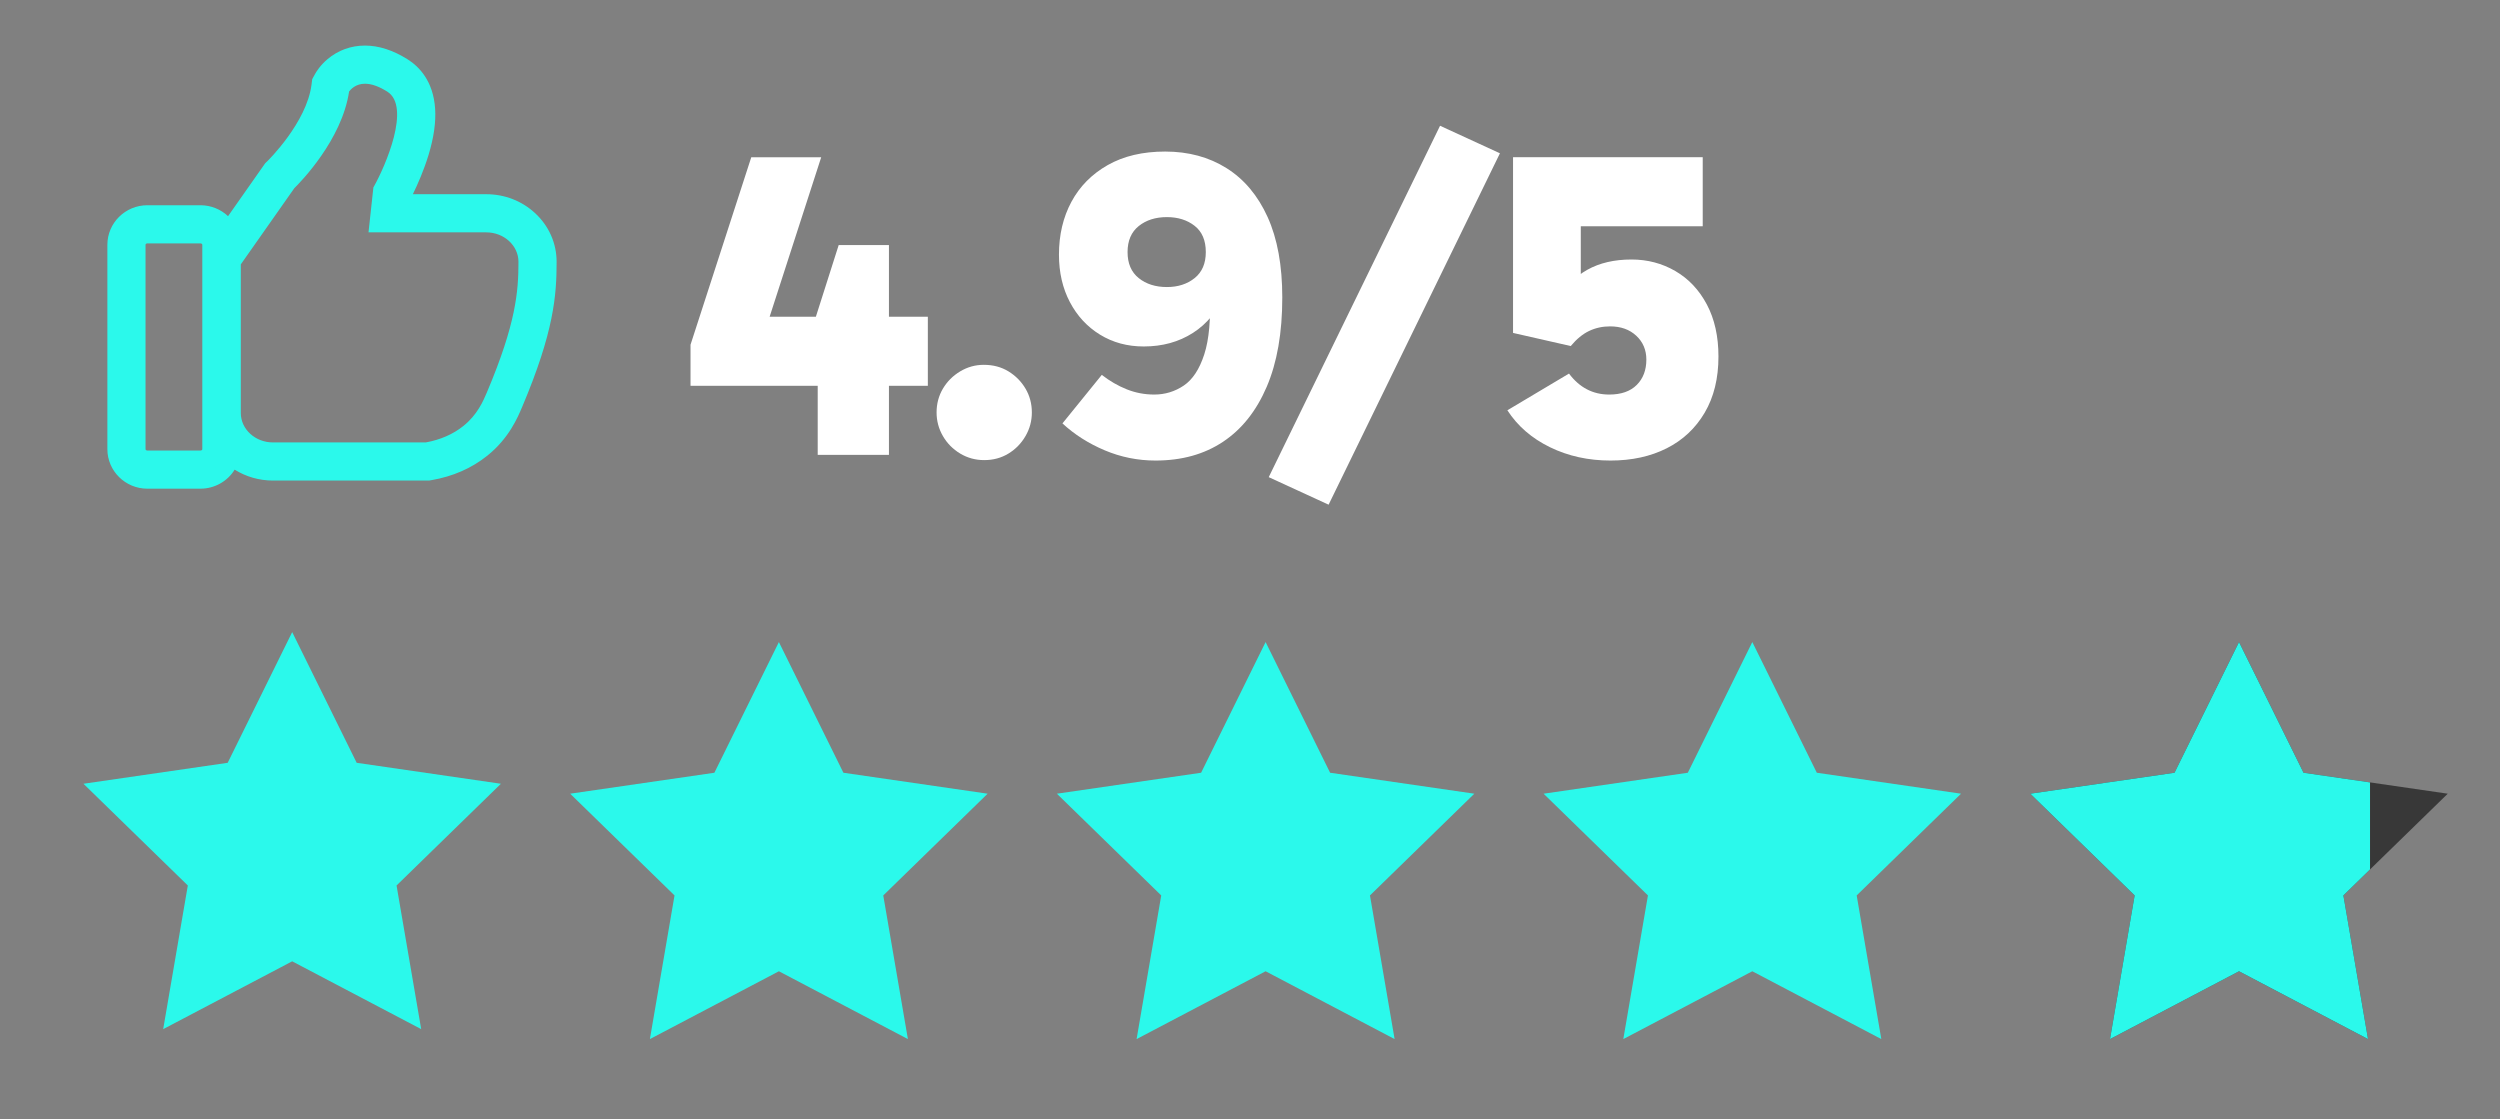 <?xml version="1.0" encoding="UTF-8"?>
<svg xmlns="http://www.w3.org/2000/svg" width="383.411mm" height="171.691mm" version="1.1" viewBox="0 0 1086.835 486.684">
  <rect x="0" y="0" width="1086.835" height="486.684" fill="#808080" stroke="none"/>
  <defs>
    <style>
      .cls-1 {
        fill: #fff;
      }

      .cls-2 {
        fill: #383838;
      }

      .cls-3 {
        fill: #2bf9eb;
      }
    </style>
  </defs>
  <!-- Generator: Adobe Illustrator 28.7.0, SVG Export Plug-In . SVG Version: 1.2.0 Build 136)  -->
  <g>
    <g id="Layer_1">
      <g>
        <path class="cls-1" d="M300.194,167.725v-17.86l26.41-81.51h30.4l-26.6,82.27-1.33-12.92h74.29v30.021h-103.17ZM386.454,106.544v91.2h-30.97v-49.779l-1.71-7.41,10.83-34.011h21.85Z"/>
        <path class="cls-1" d="M427.873,200.024c-3.8,0-7.285-.95-10.45-2.85-3.168-1.9-5.67-4.433-7.505-7.601-1.837-3.164-2.755-6.585-2.755-10.26,0-3.8.917-7.25,2.755-10.355,1.835-3.102,4.337-5.604,7.505-7.505,3.165-1.899,6.584-2.85,10.26-2.85,4.052,0,7.63.95,10.735,2.85,3.103,1.9,5.572,4.403,7.41,7.505,1.834,3.105,2.755,6.556,2.755,10.355,0,3.675-.92,7.096-2.755,10.26-1.838,3.168-4.308,5.7-7.41,7.601-3.105,1.899-6.62,2.85-10.545,2.85Z"/>
        <path class="cls-1" d="M557.453,129.345c0,15.327-2.251,28.247-6.745,38.76-4.498,10.516-10.83,18.495-19,23.939-8.17,5.448-17.955,8.171-29.355,8.171-7.728,0-15.104-1.491-22.135-4.466-7.03-2.975-13.143-6.869-18.335-11.685l17.1-21.09c3.42,2.66,7.03,4.75,10.83,6.27,3.8,1.521,7.79,2.28,11.971,2.28,4.685,0,8.959-1.298,12.824-3.896,3.862-2.594,6.84-7.125,8.931-13.585,2.09-6.46,2.879-15.324,2.375-26.6h6.84c-3.296,7.6-8.013,13.365-14.155,17.29-6.146,3.928-13.271,5.89-21.375,5.89-7.096,0-13.427-1.71-19-5.13-5.576-3.42-9.945-8.137-13.11-14.154-3.167-6.016-4.75-12.888-4.75-20.615,0-8.612,1.805-16.275,5.415-22.99,3.61-6.712,8.865-12.032,15.77-15.96,6.902-3.925,15.229-5.89,24.985-5.89,10.132,0,19.029,2.407,26.694,7.22,7.662,4.815,13.615,11.907,17.86,21.28,4.242,9.375,6.365,21.027,6.365,34.96ZM524.203,109.584c0-5.064-1.615-8.864-4.846-11.399-3.229-2.532-7.252-3.8-12.064-3.8-4.94,0-9.025,1.3-12.255,3.895-3.23,2.598-4.846,6.365-4.846,11.305s1.615,8.711,4.846,11.306c3.229,2.598,7.314,3.895,12.255,3.895,4.812,0,8.835-1.297,12.064-3.895,3.23-2.595,4.846-6.365,4.846-11.306Z"/>
        <path class="cls-1" d="M577.592,219.404l-26.03-11.97,74.479-152.76,26.03,11.97-74.479,152.76Z"/>
        <path class="cls-1" d="M682.852,150.435l-25.08-5.7v-76.38h82.46v30.02h-63.46l10.45-13.489v51.3l-10.641-5.13c3.673-6.205,8.17-10.798,13.49-13.775,5.32-2.975,11.715-4.465,19.19-4.465,6.964,0,13.329,1.681,19.095,5.035,5.763,3.357,10.322,8.202,13.68,14.535,3.354,6.335,5.035,13.869,5.035,22.609,0,9.5-1.995,17.641-5.985,24.415-3.989,6.778-9.5,11.94-16.529,15.485-7.03,3.545-15.171,5.32-24.415,5.32-9.628,0-18.4-1.934-26.315-5.796-7.917-3.862-14.093-9.215-18.524-16.055l26.79-15.96c2.279,3.04,4.874,5.32,7.79,6.84,2.912,1.521,6.142,2.28,9.689,2.28,5.192,0,9.183-1.393,11.97-4.18s4.181-6.46,4.181-11.021c0-4.18-1.458-7.63-4.37-10.354-2.915-2.723-6.716-4.085-11.4-4.085-3.295,0-6.335.665-9.12,1.994-2.787,1.33-5.447,3.516-7.979,6.556Z"/>
      </g>
      <polygon class="cls-3" points="127.023 274.798 155.064 331.615 217.766 340.726 172.394 384.953 183.105 447.401 127.023 417.917 70.941 447.401 81.651 384.953 36.28 340.726 98.982 331.615 127.023 274.798"/>
      <polygon class="cls-3" points="338.611 279.121 366.653 335.938 429.354 345.049 383.983 389.276 394.694 451.724 338.611 422.24 282.529 451.724 293.24 389.276 247.869 345.049 310.57 335.938 338.611 279.121"/>
      <polygon class="cls-3" points="550.2 279.121 578.241 335.938 640.943 345.049 595.572 389.276 606.282 451.724 550.2 422.24 494.118 451.724 504.829 389.276 459.457 345.049 522.159 335.938 550.2 279.121"/>
      <polygon class="cls-3" points="761.789 279.121 789.83 335.938 852.532 345.049 807.16 389.276 817.871 451.724 761.789 422.24 705.707 451.724 716.417 389.276 671.046 345.049 733.748 335.938 761.789 279.121"/>
      <polygon class="cls-2" points="973.377 279.121 1001.419 335.938 1064.12 345.049 1018.749 389.276 1029.46 451.724 973.377 422.24 917.295 451.724 928.006 389.276 882.635 345.049 945.336 335.938 973.377 279.121"/>
      <polygon class="cls-3" points="1030.329 377.988 1030.329 340.139 1001.419 335.938 973.377 279.121 945.336 335.938 882.635 345.049 928.006 389.276 917.295 451.724 973.377 422.24 1029.46 451.724 1018.749 389.276 1030.329 377.988"/>
      <g>
        <path class="cls-3" d="M230.308,95.287c-5.084-4.743-11.797-7.355-18.902-7.355h-36.62l.271-2.496c1.736-3.34,5.417-10.878,7.947-19.257,2.119-7.016,3.018-13.283,2.673-18.627-.682-10.564-5.983-16.039-10.309-18.771-5.739-3.627-11.36-5.467-16.705-5.467-5.229,0-10.072,1.753-14.005,5.071-2.818,2.377-4.284,4.841-4.666,5.54l-.868,1.587-.23,1.794c-2.269,17.694-19.766,34.837-20.225,35.283l-.69.655-.526.76-18.139,25.817c-2.366-4.225-6.933-7.095-12.169-7.095h-23.078c-7.657,0-13.885,6.137-13.885,13.68v88.868c0,7.542,6.229,13.677,13.885,13.677h23.078c6.428,0,11.848-4.323,13.424-10.171,4.978,4.289,11.362,6.642,18.102,6.642h67.573l.82-.143c8.695-1.521,16.294-4.852,22.587-9.9,8.687-6.977,12.228-15.348,14.13-19.846,13.571-32.087,14.695-47.497,14.695-61.705,0-7.042-2.901-13.627-8.168-18.541ZM91.448,195.273c0,2.257-1.931,4.093-4.305,4.093h-23.078c-2.372,0-4.302-1.836-4.302-4.093v-88.868c0-2.259,1.93-4.096,4.302-4.096h23.078c2.373,0,4.305,1.837,4.305,4.096v88.868ZM214.954,171.799c-1.963,4.641-4.707,10.808-11.301,16.103-6.547,5.252-13.781,7.155-18.242,7.935h-66.741c-9.658,0-17.486-7.303-17.486-16.309v-65.701l24.11-34.315s20.342-19.441,23.105-40.988c0,0,3.078-5.626,10.264-5.626,3.081,0,6.915,1.033,11.587,3.986,15.572,9.836-4.521,45.673-4.521,45.673l-1.627,14.959h47.303c9.658,0,17.486,7.306,17.486,16.312,0,12.651-.824,26.966-13.938,57.971Z"/>
        <path class="cls-3" d="M87.144,212.45h-23.078c-9.586,0-17.385-7.706-17.385-17.177v-88.869c0-9.473,7.799-17.18,17.385-17.18h23.078c4.528,0,8.806,1.747,11.996,4.753l16.167-23.025.953-.904c.143-.139,17.049-16.709,19.163-33.189l.314-2.449,1.185-2.166c.585-1.069,2.289-3.844,5.481-6.536,4.573-3.856,10.196-5.895,16.262-5.895,6.017,0,12.267,2.021,18.575,6.008,5.014,3.167,11.156,9.468,11.932,21.504.372,5.763-.576,12.446-2.815,19.864-2.068,6.848-4.847,13.099-6.873,17.241h31.924c7.995,0,15.556,2.946,21.29,8.295h0c5.984,5.583,9.28,13.076,9.28,21.1,0,14.582-1.145,30.377-14.971,63.068-2.022,4.781-5.787,13.681-15.162,21.211-6.761,5.423-14.894,8.995-24.176,10.619l-1.119.196h-67.877c-5.959,0-11.732-1.662-16.659-4.744-3.094,5.033-8.685,8.272-14.868,8.272ZM64.066,96.225c-5.727,0-10.385,4.566-10.385,10.18v88.869c0,5.611,4.659,10.177,10.385,10.177h23.078c4.711,0,8.841-3.118,10.044-7.582l1.448-5.373,4.215,3.632c4.337,3.736,9.955,5.794,15.818,5.794h67.269l.521-.091c8.107-1.418,15.173-4.507,21.001-9.182,7.997-6.424,11.314-14.266,13.096-18.479,13.316-31.483,14.418-46.508,14.418-60.341,0-6.062-2.505-11.737-7.055-15.981h0c-4.433-4.136-10.298-6.414-16.515-6.414h-40.522l.764-7.027.303-.583c1.485-2.857,5.208-10.394,7.702-18.654,1.997-6.615,2.849-12.465,2.531-17.39-.587-9.092-5.047-13.74-8.685-16.037-5.173-3.269-10.164-4.926-14.836-4.926-4.393,0-8.455,1.468-11.749,4.246-2.414,2.036-3.633,4.143-3.853,4.544l-.55,1.006-.146,1.139c-2.421,18.883-20.492,36.604-21.26,37.35l-.455.432-.321.463-21.352,30.39-2.719-4.855c-1.833-3.272-5.325-5.305-9.115-5.305h-23.078ZM87.144,202.867h-23.078c-4.302,0-7.802-3.406-7.802-7.593v-88.869c0-4.188,3.5-7.596,7.802-7.596h23.078c4.304,0,7.805,3.407,7.805,7.596v88.869c0,4.187-3.501,7.593-7.805,7.593ZM64.066,105.809c-.473,0-.802.314-.802.596v88.869c0,.281.329.593.802.593h23.078c.474,0,.805-.312.805-.593v-88.869c0-.282-.331-.596-.805-.596h-23.078ZM185.715,199.337h-67.045c-11.572,0-20.986-8.886-20.986-19.809v-66.808l24.943-35.501.248-.237c.193-.185,19.483-18.87,22.052-38.904l.084-.655.317-.579c.166-.304,4.179-7.446,13.334-7.446,4.176,0,8.704,1.523,13.457,4.526,17.138,10.825.368,43.566-2.987,49.71l-1.128,10.381h43.401c11.572,0,20.986,8.887,20.986,19.812,0,13.557-1.089,28.301-14.214,59.334h0c-1.812,4.285-4.845,11.456-12.332,17.469-5.487,4.4-12.158,7.312-19.831,8.654l-.299.052ZM104.684,114.934v64.595c0,7.062,6.274,12.809,13.986,12.809h66.432c6.373-1.158,11.876-3.568,16.362-7.166,6.109-4.907,8.611-10.822,10.267-14.736h0c12.617-29.83,13.662-43.798,13.662-56.608,0-7.064-6.274-12.812-13.986-12.812h-51.204l2.125-19.546.349-.623c4.786-8.55,16.105-34.435,5.705-41.004-3.617-2.286-6.886-3.444-9.718-3.444-3.958,0-6.16,2.388-6.904,3.38-3.105,21.1-21.292,39.565-23.791,42.016l-23.284,33.14Z"/>
      </g>
    </g>
  </g>
</svg>